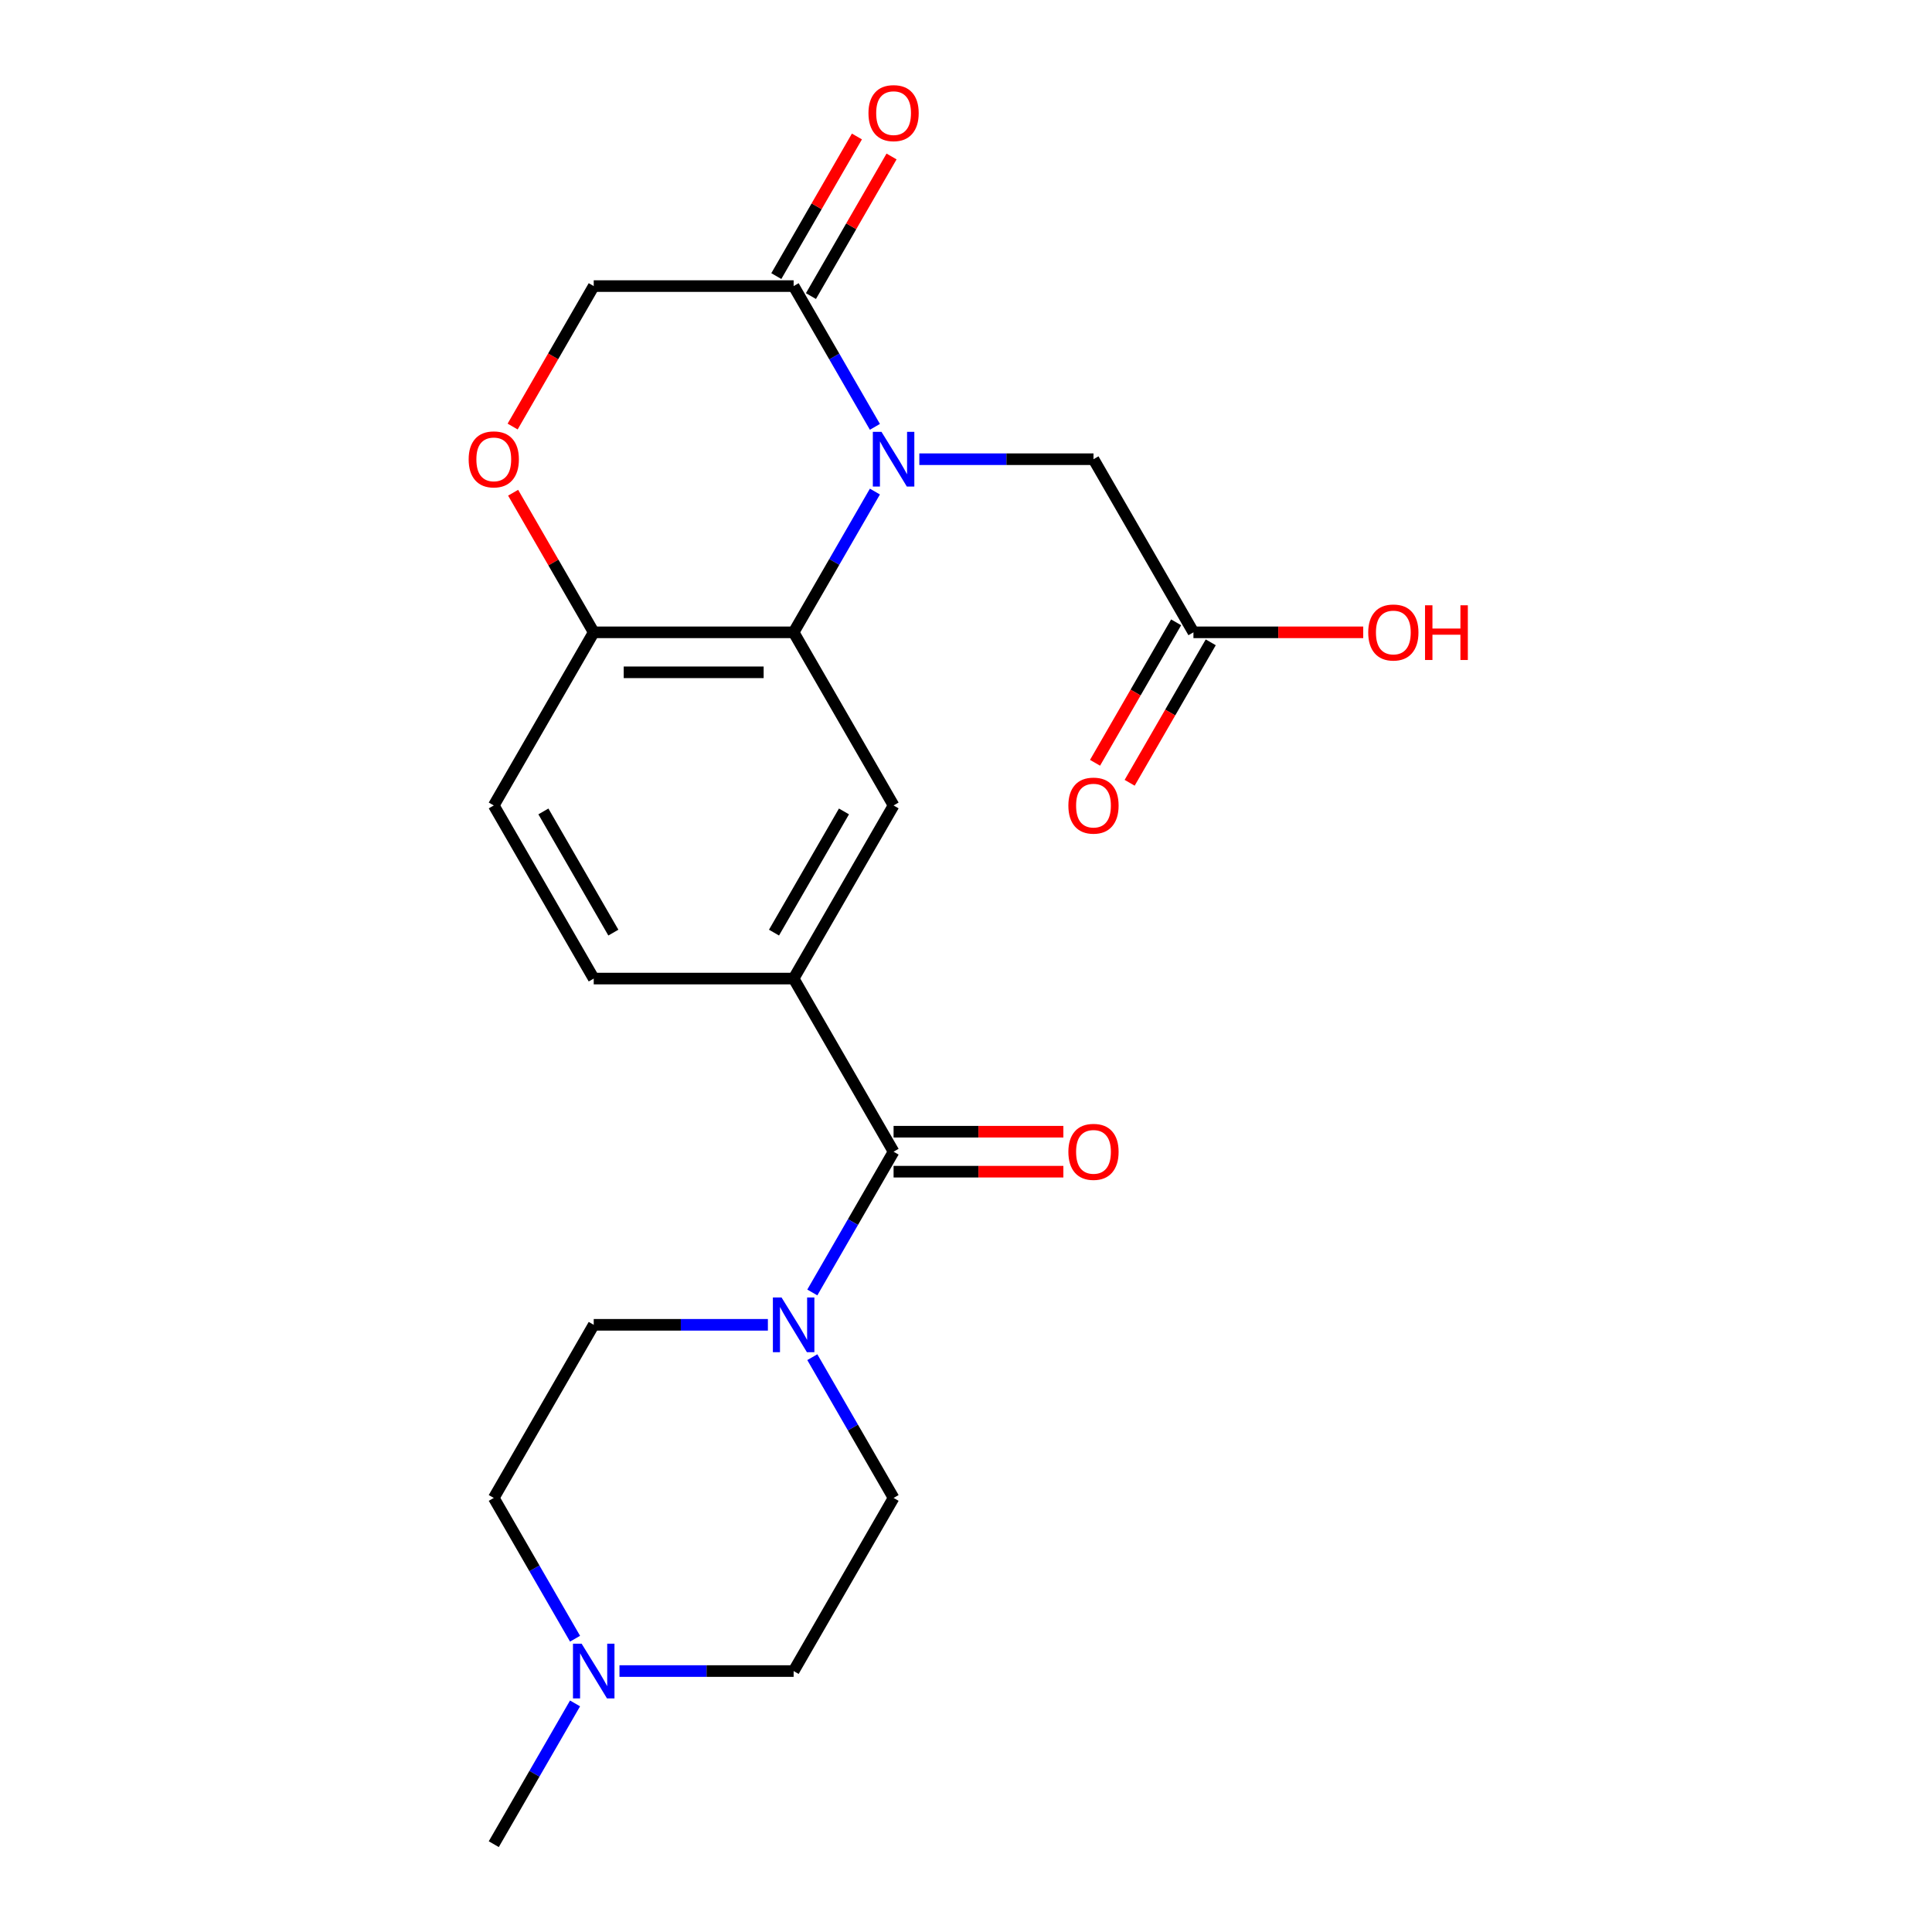 <?xml version='1.0' encoding='iso-8859-1'?>
<svg version='1.1' baseProfile='full'
              xmlns='http://www.w3.org/2000/svg'
                      xmlns:rdkit='http://www.rdkit.org/xml'
                      xmlns:xlink='http://www.w3.org/1999/xlink'
                  xml:space='preserve'
width='1000px' height='1000px' viewBox='0 0 1000 1000'>
<!-- END OF HEADER -->
<rect style='opacity:1.0;fill:#FFFFFF;stroke:none' width='1000' height='1000' x='0' y='0'> </rect>
<path class='bond-0' d='M 452.848,254.432 L 431.815,290.862' style='fill:none;fill-rule:evenodd;stroke:#0000FF;stroke-width:6px;stroke-linecap:butt;stroke-linejoin:miter;stroke-opacity:1' />
<path class='bond-0' d='M 431.815,290.862 L 410.782,327.293' style='fill:none;fill-rule:evenodd;stroke:#000000;stroke-width:6px;stroke-linecap:butt;stroke-linejoin:miter;stroke-opacity:1' />
<path class='bond-2' d='M 452.848,220.938 L 431.815,184.508' style='fill:none;fill-rule:evenodd;stroke:#0000FF;stroke-width:6px;stroke-linecap:butt;stroke-linejoin:miter;stroke-opacity:1' />
<path class='bond-2' d='M 431.815,184.508 L 410.782,148.078' style='fill:none;fill-rule:evenodd;stroke:#000000;stroke-width:6px;stroke-linecap:butt;stroke-linejoin:miter;stroke-opacity:1' />
<path class='bond-8' d='M 475.843,237.685 L 520.915,237.685' style='fill:none;fill-rule:evenodd;stroke:#0000FF;stroke-width:6px;stroke-linecap:butt;stroke-linejoin:miter;stroke-opacity:1' />
<path class='bond-8' d='M 520.915,237.685 L 565.987,237.685' style='fill:none;fill-rule:evenodd;stroke:#000000;stroke-width:6px;stroke-linecap:butt;stroke-linejoin:miter;stroke-opacity:1' />
<path class='bond-5' d='M 410.782,327.293 L 462.517,416.9' style='fill:none;fill-rule:evenodd;stroke:#000000;stroke-width:6px;stroke-linecap:butt;stroke-linejoin:miter;stroke-opacity:1' />
<path class='bond-7' d='M 410.782,327.293 L 307.312,327.293' style='fill:none;fill-rule:evenodd;stroke:#000000;stroke-width:6px;stroke-linecap:butt;stroke-linejoin:miter;stroke-opacity:1' />
<path class='bond-7' d='M 395.261,347.987 L 322.832,347.987' style='fill:none;fill-rule:evenodd;stroke:#000000;stroke-width:6px;stroke-linecap:butt;stroke-linejoin:miter;stroke-opacity:1' />
<path class='bond-1' d='M 462.517,596.115 L 410.782,506.508' style='fill:none;fill-rule:evenodd;stroke:#000000;stroke-width:6px;stroke-linecap:butt;stroke-linejoin:miter;stroke-opacity:1' />
<path class='bond-3' d='M 462.517,596.115 L 441.484,632.546' style='fill:none;fill-rule:evenodd;stroke:#000000;stroke-width:6px;stroke-linecap:butt;stroke-linejoin:miter;stroke-opacity:1' />
<path class='bond-3' d='M 441.484,632.546 L 420.451,668.976' style='fill:none;fill-rule:evenodd;stroke:#0000FF;stroke-width:6px;stroke-linecap:butt;stroke-linejoin:miter;stroke-opacity:1' />
<path class='bond-12' d='M 462.517,606.462 L 506.458,606.462' style='fill:none;fill-rule:evenodd;stroke:#000000;stroke-width:6px;stroke-linecap:butt;stroke-linejoin:miter;stroke-opacity:1' />
<path class='bond-12' d='M 506.458,606.462 L 550.4,606.462' style='fill:none;fill-rule:evenodd;stroke:#FF0000;stroke-width:6px;stroke-linecap:butt;stroke-linejoin:miter;stroke-opacity:1' />
<path class='bond-12' d='M 462.517,585.768 L 506.458,585.768' style='fill:none;fill-rule:evenodd;stroke:#000000;stroke-width:6px;stroke-linecap:butt;stroke-linejoin:miter;stroke-opacity:1' />
<path class='bond-12' d='M 506.458,585.768 L 550.4,585.768' style='fill:none;fill-rule:evenodd;stroke:#FF0000;stroke-width:6px;stroke-linecap:butt;stroke-linejoin:miter;stroke-opacity:1' />
<path class='bond-11' d='M 410.782,148.078 L 307.312,148.078' style='fill:none;fill-rule:evenodd;stroke:#000000;stroke-width:6px;stroke-linecap:butt;stroke-linejoin:miter;stroke-opacity:1' />
<path class='bond-15' d='M 419.743,153.251 L 440.602,117.121' style='fill:none;fill-rule:evenodd;stroke:#000000;stroke-width:6px;stroke-linecap:butt;stroke-linejoin:miter;stroke-opacity:1' />
<path class='bond-15' d='M 440.602,117.121 L 461.462,80.99' style='fill:none;fill-rule:evenodd;stroke:#FF0000;stroke-width:6px;stroke-linecap:butt;stroke-linejoin:miter;stroke-opacity:1' />
<path class='bond-15' d='M 401.821,142.904 L 422.681,106.774' style='fill:none;fill-rule:evenodd;stroke:#000000;stroke-width:6px;stroke-linecap:butt;stroke-linejoin:miter;stroke-opacity:1' />
<path class='bond-15' d='M 422.681,106.774 L 443.541,70.643' style='fill:none;fill-rule:evenodd;stroke:#FF0000;stroke-width:6px;stroke-linecap:butt;stroke-linejoin:miter;stroke-opacity:1' />
<path class='bond-13' d='M 420.451,702.47 L 441.484,738.9' style='fill:none;fill-rule:evenodd;stroke:#0000FF;stroke-width:6px;stroke-linecap:butt;stroke-linejoin:miter;stroke-opacity:1' />
<path class='bond-13' d='M 441.484,738.9 L 462.517,775.33' style='fill:none;fill-rule:evenodd;stroke:#000000;stroke-width:6px;stroke-linecap:butt;stroke-linejoin:miter;stroke-opacity:1' />
<path class='bond-14' d='M 397.455,685.723 L 352.383,685.723' style='fill:none;fill-rule:evenodd;stroke:#0000FF;stroke-width:6px;stroke-linecap:butt;stroke-linejoin:miter;stroke-opacity:1' />
<path class='bond-14' d='M 352.383,685.723 L 307.312,685.723' style='fill:none;fill-rule:evenodd;stroke:#000000;stroke-width:6px;stroke-linecap:butt;stroke-linejoin:miter;stroke-opacity:1' />
<path class='bond-4' d='M 410.782,506.508 L 462.517,416.9' style='fill:none;fill-rule:evenodd;stroke:#000000;stroke-width:6px;stroke-linecap:butt;stroke-linejoin:miter;stroke-opacity:1' />
<path class='bond-4' d='M 400.62,482.72 L 436.835,419.994' style='fill:none;fill-rule:evenodd;stroke:#000000;stroke-width:6px;stroke-linecap:butt;stroke-linejoin:miter;stroke-opacity:1' />
<path class='bond-24' d='M 410.782,506.508 L 307.312,506.508' style='fill:none;fill-rule:evenodd;stroke:#000000;stroke-width:6px;stroke-linecap:butt;stroke-linejoin:miter;stroke-opacity:1' />
<path class='bond-6' d='M 265.338,220.778 L 286.325,184.428' style='fill:none;fill-rule:evenodd;stroke:#FF0000;stroke-width:6px;stroke-linecap:butt;stroke-linejoin:miter;stroke-opacity:1' />
<path class='bond-6' d='M 286.325,184.428 L 307.312,148.078' style='fill:none;fill-rule:evenodd;stroke:#000000;stroke-width:6px;stroke-linecap:butt;stroke-linejoin:miter;stroke-opacity:1' />
<path class='bond-23' d='M 265.592,255.032 L 286.452,291.162' style='fill:none;fill-rule:evenodd;stroke:#FF0000;stroke-width:6px;stroke-linecap:butt;stroke-linejoin:miter;stroke-opacity:1' />
<path class='bond-23' d='M 286.452,291.162 L 307.312,327.293' style='fill:none;fill-rule:evenodd;stroke:#000000;stroke-width:6px;stroke-linecap:butt;stroke-linejoin:miter;stroke-opacity:1' />
<path class='bond-18' d='M 307.312,327.293 L 255.577,416.9' style='fill:none;fill-rule:evenodd;stroke:#000000;stroke-width:6px;stroke-linecap:butt;stroke-linejoin:miter;stroke-opacity:1' />
<path class='bond-10' d='M 565.987,237.685 L 617.722,327.293' style='fill:none;fill-rule:evenodd;stroke:#000000;stroke-width:6px;stroke-linecap:butt;stroke-linejoin:miter;stroke-opacity:1' />
<path class='bond-9' d='M 297.643,848.191 L 276.61,811.761' style='fill:none;fill-rule:evenodd;stroke:#0000FF;stroke-width:6px;stroke-linecap:butt;stroke-linejoin:miter;stroke-opacity:1' />
<path class='bond-9' d='M 276.61,811.761 L 255.577,775.33' style='fill:none;fill-rule:evenodd;stroke:#000000;stroke-width:6px;stroke-linecap:butt;stroke-linejoin:miter;stroke-opacity:1' />
<path class='bond-22' d='M 297.643,881.685 L 276.61,918.115' style='fill:none;fill-rule:evenodd;stroke:#0000FF;stroke-width:6px;stroke-linecap:butt;stroke-linejoin:miter;stroke-opacity:1' />
<path class='bond-22' d='M 276.61,918.115 L 255.577,954.545' style='fill:none;fill-rule:evenodd;stroke:#000000;stroke-width:6px;stroke-linecap:butt;stroke-linejoin:miter;stroke-opacity:1' />
<path class='bond-25' d='M 320.639,864.938 L 365.71,864.938' style='fill:none;fill-rule:evenodd;stroke:#0000FF;stroke-width:6px;stroke-linecap:butt;stroke-linejoin:miter;stroke-opacity:1' />
<path class='bond-25' d='M 365.71,864.938 L 410.782,864.938' style='fill:none;fill-rule:evenodd;stroke:#000000;stroke-width:6px;stroke-linecap:butt;stroke-linejoin:miter;stroke-opacity:1' />
<path class='bond-17' d='M 608.761,322.119 L 587.774,358.47' style='fill:none;fill-rule:evenodd;stroke:#000000;stroke-width:6px;stroke-linecap:butt;stroke-linejoin:miter;stroke-opacity:1' />
<path class='bond-17' d='M 587.774,358.47 L 566.787,394.82' style='fill:none;fill-rule:evenodd;stroke:#FF0000;stroke-width:6px;stroke-linecap:butt;stroke-linejoin:miter;stroke-opacity:1' />
<path class='bond-17' d='M 626.682,332.466 L 605.695,368.817' style='fill:none;fill-rule:evenodd;stroke:#000000;stroke-width:6px;stroke-linecap:butt;stroke-linejoin:miter;stroke-opacity:1' />
<path class='bond-17' d='M 605.695,368.817 L 584.708,405.167' style='fill:none;fill-rule:evenodd;stroke:#FF0000;stroke-width:6px;stroke-linecap:butt;stroke-linejoin:miter;stroke-opacity:1' />
<path class='bond-21' d='M 617.722,327.293 L 661.663,327.293' style='fill:none;fill-rule:evenodd;stroke:#000000;stroke-width:6px;stroke-linecap:butt;stroke-linejoin:miter;stroke-opacity:1' />
<path class='bond-21' d='M 661.663,327.293 L 705.605,327.293' style='fill:none;fill-rule:evenodd;stroke:#FF0000;stroke-width:6px;stroke-linecap:butt;stroke-linejoin:miter;stroke-opacity:1' />
<path class='bond-20' d='M 462.517,775.33 L 410.782,864.938' style='fill:none;fill-rule:evenodd;stroke:#000000;stroke-width:6px;stroke-linecap:butt;stroke-linejoin:miter;stroke-opacity:1' />
<path class='bond-19' d='M 307.312,685.723 L 255.577,775.33' style='fill:none;fill-rule:evenodd;stroke:#000000;stroke-width:6px;stroke-linecap:butt;stroke-linejoin:miter;stroke-opacity:1' />
<path class='bond-16' d='M 307.312,506.508 L 255.577,416.9' style='fill:none;fill-rule:evenodd;stroke:#000000;stroke-width:6px;stroke-linecap:butt;stroke-linejoin:miter;stroke-opacity:1' />
<path class='bond-16' d='M 317.473,482.72 L 281.259,419.994' style='fill:none;fill-rule:evenodd;stroke:#000000;stroke-width:6px;stroke-linecap:butt;stroke-linejoin:miter;stroke-opacity:1' />
<path  class='atom-0' d='M 456.257 223.525
L 465.537 238.525
Q 466.457 240.005, 467.937 242.685
Q 469.417 245.365, 469.497 245.525
L 469.497 223.525
L 473.257 223.525
L 473.257 251.845
L 469.377 251.845
L 459.417 235.445
Q 458.257 233.525, 457.017 231.325
Q 455.817 229.125, 455.457 228.445
L 455.457 251.845
L 451.777 251.845
L 451.777 223.525
L 456.257 223.525
' fill='#0000FF'/>
<path  class='atom-4' d='M 404.522 671.563
L 413.802 686.563
Q 414.722 688.043, 416.202 690.723
Q 417.682 693.403, 417.762 693.563
L 417.762 671.563
L 421.522 671.563
L 421.522 699.883
L 417.642 699.883
L 407.682 683.483
Q 406.522 681.563, 405.282 679.363
Q 404.082 677.163, 403.722 676.483
L 403.722 699.883
L 400.042 699.883
L 400.042 671.563
L 404.522 671.563
' fill='#0000FF'/>
<path  class='atom-7' d='M 242.577 237.765
Q 242.577 230.965, 245.937 227.165
Q 249.297 223.365, 255.577 223.365
Q 261.857 223.365, 265.217 227.165
Q 268.577 230.965, 268.577 237.765
Q 268.577 244.645, 265.177 248.565
Q 261.777 252.445, 255.577 252.445
Q 249.337 252.445, 245.937 248.565
Q 242.577 244.685, 242.577 237.765
M 255.577 249.245
Q 259.897 249.245, 262.217 246.365
Q 264.577 243.445, 264.577 237.765
Q 264.577 232.205, 262.217 229.405
Q 259.897 226.565, 255.577 226.565
Q 251.257 226.565, 248.897 229.365
Q 246.577 232.165, 246.577 237.765
Q 246.577 243.485, 248.897 246.365
Q 251.257 249.245, 255.577 249.245
' fill='#FF0000'/>
<path  class='atom-10' d='M 301.052 850.778
L 310.332 865.778
Q 311.252 867.258, 312.732 869.938
Q 314.212 872.618, 314.292 872.778
L 314.292 850.778
L 318.052 850.778
L 318.052 879.098
L 314.172 879.098
L 304.212 862.698
Q 303.052 860.778, 301.812 858.578
Q 300.612 856.378, 300.252 855.698
L 300.252 879.098
L 296.572 879.098
L 296.572 850.778
L 301.052 850.778
' fill='#0000FF'/>
<path  class='atom-13' d='M 552.987 596.195
Q 552.987 589.395, 556.347 585.595
Q 559.707 581.795, 565.987 581.795
Q 572.267 581.795, 575.627 585.595
Q 578.987 589.395, 578.987 596.195
Q 578.987 603.075, 575.587 606.995
Q 572.187 610.875, 565.987 610.875
Q 559.747 610.875, 556.347 606.995
Q 552.987 603.115, 552.987 596.195
M 565.987 607.675
Q 570.307 607.675, 572.627 604.795
Q 574.987 601.875, 574.987 596.195
Q 574.987 590.635, 572.627 587.835
Q 570.307 584.995, 565.987 584.995
Q 561.667 584.995, 559.307 587.795
Q 556.987 590.595, 556.987 596.195
Q 556.987 601.915, 559.307 604.795
Q 561.667 607.675, 565.987 607.675
' fill='#FF0000'/>
<path  class='atom-16' d='M 449.517 58.55
Q 449.517 51.75, 452.877 47.95
Q 456.237 44.15, 462.517 44.15
Q 468.797 44.15, 472.157 47.95
Q 475.517 51.75, 475.517 58.55
Q 475.517 65.43, 472.117 69.35
Q 468.717 73.23, 462.517 73.23
Q 456.277 73.23, 452.877 69.35
Q 449.517 65.47, 449.517 58.55
M 462.517 70.03
Q 466.837 70.03, 469.157 67.15
Q 471.517 64.23, 471.517 58.55
Q 471.517 52.99, 469.157 50.19
Q 466.837 47.35, 462.517 47.35
Q 458.197 47.35, 455.837 50.15
Q 453.517 52.95, 453.517 58.55
Q 453.517 64.27, 455.837 67.15
Q 458.197 70.03, 462.517 70.03
' fill='#FF0000'/>
<path  class='atom-18' d='M 552.987 416.98
Q 552.987 410.18, 556.347 406.38
Q 559.707 402.58, 565.987 402.58
Q 572.267 402.58, 575.627 406.38
Q 578.987 410.18, 578.987 416.98
Q 578.987 423.86, 575.587 427.78
Q 572.187 431.66, 565.987 431.66
Q 559.747 431.66, 556.347 427.78
Q 552.987 423.9, 552.987 416.98
M 565.987 428.46
Q 570.307 428.46, 572.627 425.58
Q 574.987 422.66, 574.987 416.98
Q 574.987 411.42, 572.627 408.62
Q 570.307 405.78, 565.987 405.78
Q 561.667 405.78, 559.307 408.58
Q 556.987 411.38, 556.987 416.98
Q 556.987 422.7, 559.307 425.58
Q 561.667 428.46, 565.987 428.46
' fill='#FF0000'/>
<path  class='atom-22' d='M 708.191 327.373
Q 708.191 320.573, 711.551 316.773
Q 714.911 312.973, 721.191 312.973
Q 727.471 312.973, 730.831 316.773
Q 734.191 320.573, 734.191 327.373
Q 734.191 334.253, 730.791 338.173
Q 727.391 342.053, 721.191 342.053
Q 714.951 342.053, 711.551 338.173
Q 708.191 334.293, 708.191 327.373
M 721.191 338.853
Q 725.511 338.853, 727.831 335.973
Q 730.191 333.053, 730.191 327.373
Q 730.191 321.813, 727.831 319.013
Q 725.511 316.173, 721.191 316.173
Q 716.871 316.173, 714.511 318.973
Q 712.191 321.773, 712.191 327.373
Q 712.191 333.093, 714.511 335.973
Q 716.871 338.853, 721.191 338.853
' fill='#FF0000'/>
<path  class='atom-22' d='M 737.591 313.293
L 741.431 313.293
L 741.431 325.333
L 755.911 325.333
L 755.911 313.293
L 759.751 313.293
L 759.751 341.613
L 755.911 341.613
L 755.911 328.533
L 741.431 328.533
L 741.431 341.613
L 737.591 341.613
L 737.591 313.293
' fill='#FF0000'/>
</svg>
